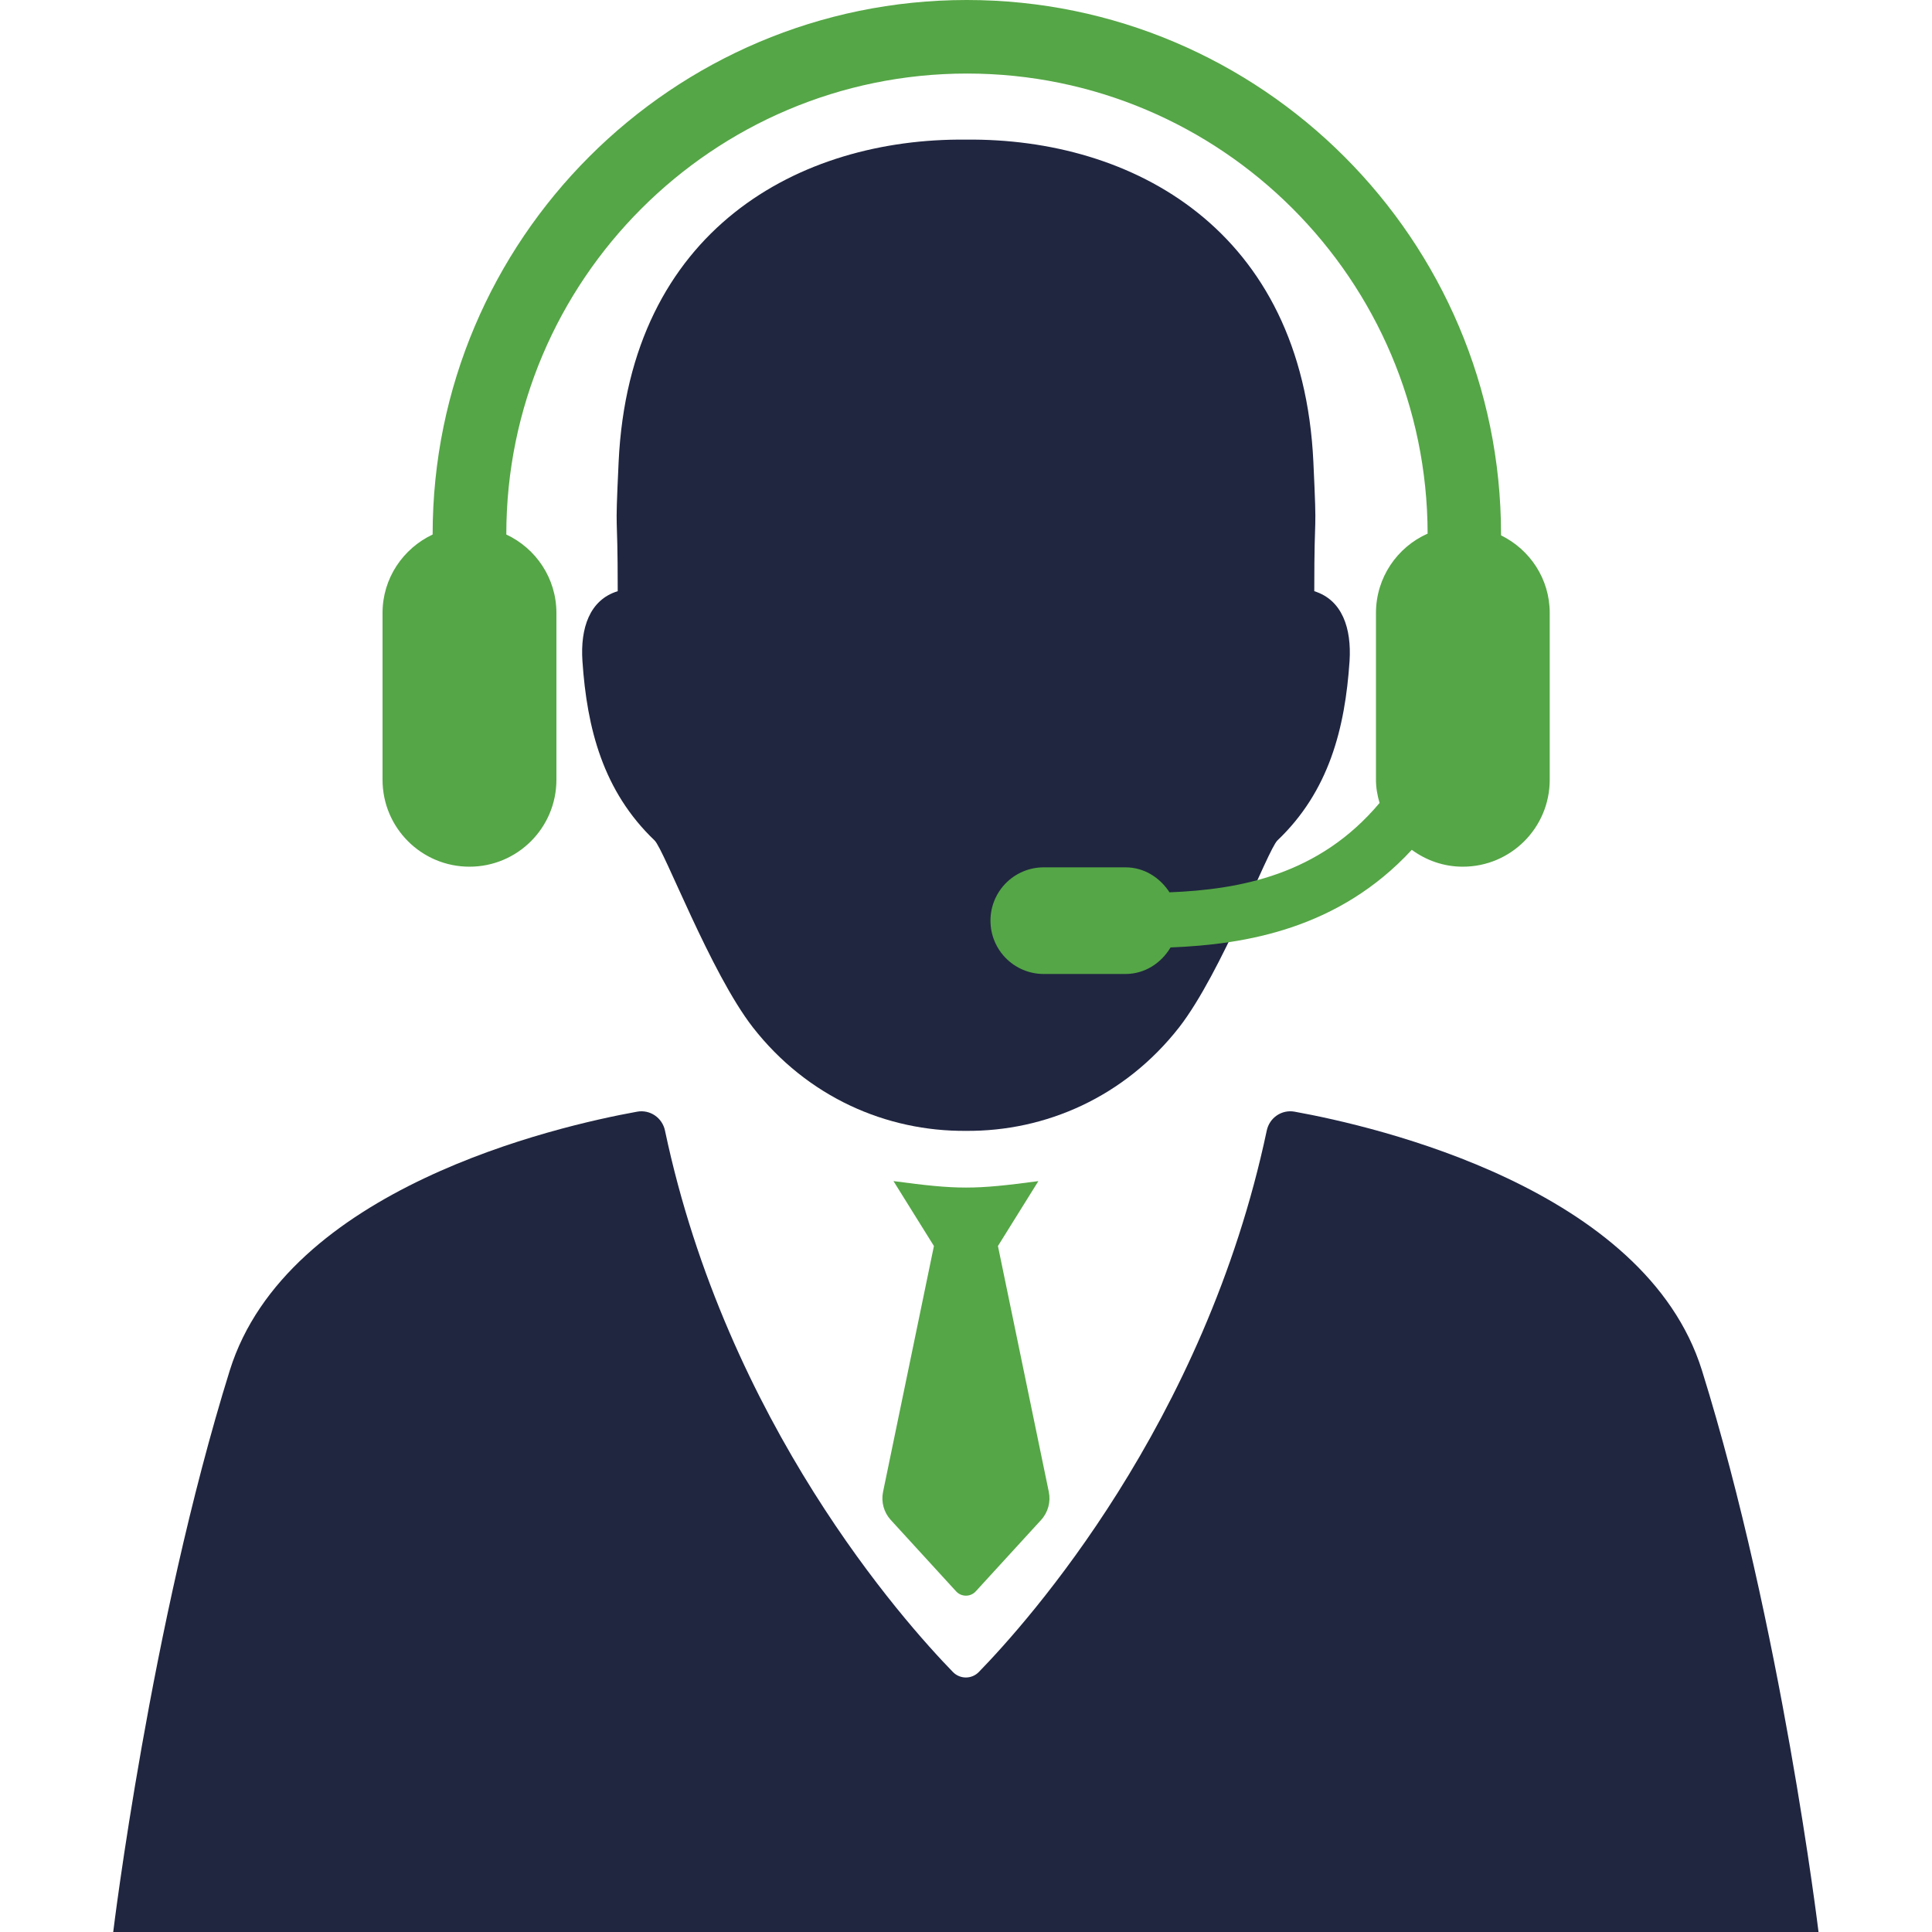 <?xml version="1.0" encoding="UTF-8"?>
<svg id="Layer_1" data-name="Layer 1" xmlns="http://www.w3.org/2000/svg" viewBox="0 0 150 150">
  <defs>
    <style>
      .cls-1 {
        fill: #55a646;
      }

      .cls-2 {
        fill: #202640;
      }
    </style>
  </defs>
  <g>
    <path class="cls-2" d="M132.14,106.4c-4.4-14.13-25.32-18.95-31.63-20.09-1-.18-1.95,.47-2.16,1.47-4.81,22.75-18.54,38.12-22.36,42.04-.55,.56-1.45,.56-2,0-3.82-3.93-17.56-19.3-22.36-42.04-.21-1-1.16-1.65-2.16-1.47-6.31,1.14-27.22,5.96-31.63,20.09-6.17,19.81-9.05,43.6-9.05,43.6H141.19s-2.87-23.78-9.05-43.6Z"/>
    <path class="cls-1" d="M80.63,91.7c-5.02,.67-6.24,.67-11.26,0l3.14,5.04-3.95,19.09c-.16,.78,.06,1.59,.6,2.18l5.07,5.54c.41,.45,1.12,.45,1.53,0l5.07-5.54c.54-.59,.76-1.4,.6-2.18l-3.95-19.09,3.14-5.04Z"/>
    <path class="cls-2" d="M102.04,45.9c0-7.02,.23-3.6-.07-10.04-.85-18.08-14.09-25.15-26.97-25.02-12.88-.13-26.12,6.94-26.97,25.02-.3,6.44-.07,3.02-.07,10.04-2.19,.67-2.91,2.88-2.74,5.42,.35,5.23,1.6,10.11,5.6,13.93,.75,.72,4.33,10.26,7.63,14.51,4.23,5.42,10.37,8.09,16.55,8.04,6.18,.05,12.32-2.63,16.55-8.04,3.3-4.25,6.88-13.79,7.63-14.51,4-3.81,5.25-8.7,5.6-13.93,.16-2.53-.56-4.74-2.74-5.42Z"/>
  </g>
  <path class="cls-1" d="M116.54,41.56v-.09C116.54,18.61,97.93,0,75.06,0S33.59,18.61,33.59,41.48v.02c-2.29,1.08-3.89,3.39-3.89,6.09v12.95c0,3.73,3.02,6.75,6.75,6.75s6.75-3.02,6.75-6.75v-12.95c0-2.7-1.6-5.02-3.89-6.09v-.02c0-19.72,16.04-35.77,35.77-35.77s35.73,16.02,35.76,35.72c-2.36,1.05-4.01,3.41-4.01,6.16v12.95c0,.63,.11,1.23,.28,1.8-4.7,5.6-10.85,6.72-16.31,6.94-.74-1.14-1.96-1.94-3.42-1.94h-6.34c-2.29,0-4.14,1.85-4.14,4.14s1.85,4.14,4.14,4.14h6.34c1.51,0,2.78-.85,3.5-2.06,5.82-.23,13.06-1.44,18.73-7.58,1.12,.82,2.48,1.31,3.96,1.31h0c3.73,0,6.75-3.02,6.75-6.75v-12.95c0-2.65-1.54-4.92-3.77-6.02Z"/>
</svg>